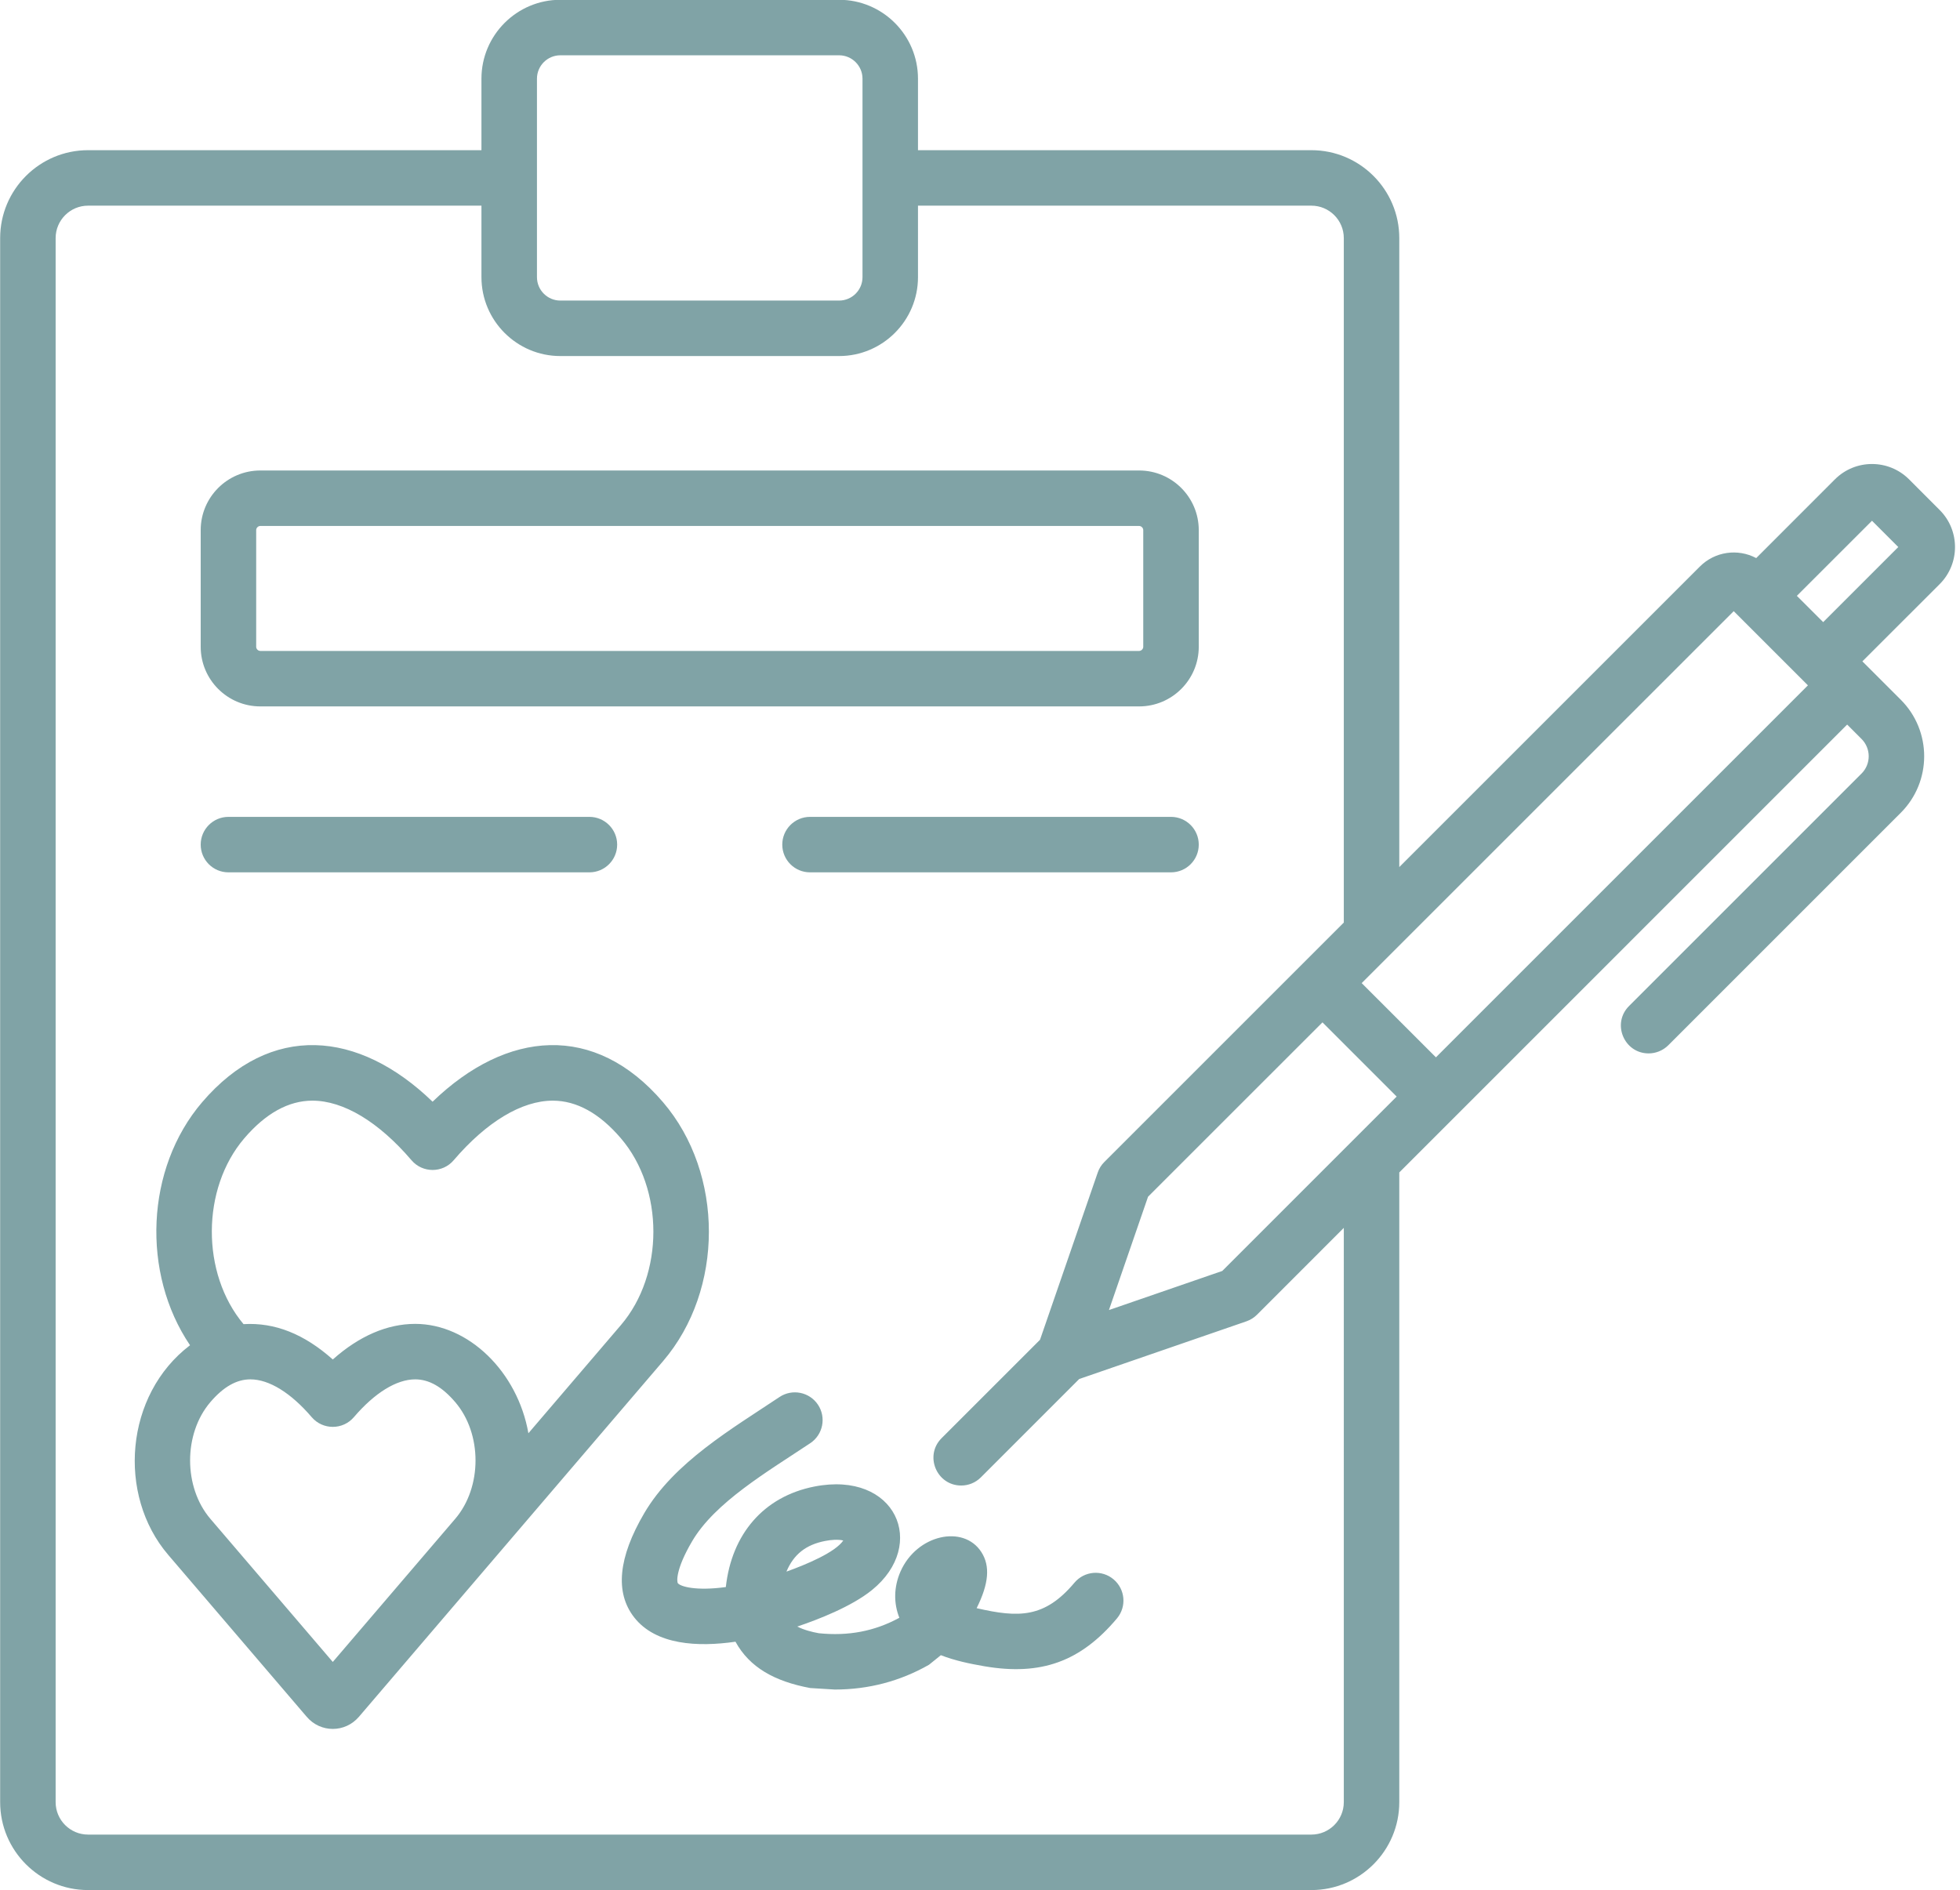 <?xml version="1.0" encoding="UTF-8" standalone="no"?><svg xmlns="http://www.w3.org/2000/svg" xmlns:xlink="http://www.w3.org/1999/xlink" fill="#80a3a6" height="429.9" preserveAspectRatio="xMidYMid meet" version="1" viewBox="27.7 35.1 445.7 429.9" width="445.7" zoomAndPan="magnify"><g id="change1_1"><path clip-rule="evenodd" d="M442.288,176.586l-5.987-5.976l17.088-17.077l5.976,5.976L442.288,176.586L442.288,176.586z M354.226,275.564 l84.594-84.6l-16.875-16.87l-84.6,84.589L354.226,275.564L354.226,275.564z M333.278,444.954c0,4.067-3.304,7.377-7.372,7.377 H47.723c-4.062,0-7.372-3.31-7.372-7.377V89.249c0-4.068,3.31-7.377,7.372-7.377h89.458v16.259c0,9.896,8.048,17.944,17.944,17.944 h63.379c9.896,0,17.944-8.048,17.944-17.944V81.872h89.458c4.068,0,7.372,3.309,7.372,7.377V244.91l-54.459,54.459 c-0.682,0.676-1.194,1.505-1.499,2.405l-13.124,38.025l-22.382,22.377c-3.974,3.978-1.127,10.769,4.46,10.769 c1.614,0,3.222-0.611,4.46-1.843l22.377-22.382l38.025-13.119c0.9-0.316,1.734-0.834,2.405-1.505l19.738-19.749V444.954 L333.278,444.954z M149.804,52.996v45.135c0,2.939,2.383,5.327,5.322,5.327h63.379c2.939,0,5.327-2.388,5.327-5.327V52.996 c0-2.933-2.388-5.322-5.327-5.322h-63.379C152.186,47.674,149.804,50.062,149.804,52.996L149.804,52.996z M328.43,267.609 l16.87,16.875l-39.655,39.661l-25.774,8.893l8.893-25.774L328.43,267.609L328.43,267.609z M468.776,151.085l-6.957-6.968 c-4.657-4.655-12.205-4.655-16.865,0l-17.895,17.906c-4.198-2.231-9.401-1.492-12.802,1.914l-68.363,68.357V89.249 c0-11.025-8.964-19.994-19.988-19.994h-89.458V52.996c0-9.896-8.048-17.944-17.944-17.944h-63.379 c-9.896,0-17.944,8.048-17.944,17.944v16.259H47.723c-11.019,0-19.989,8.969-19.989,19.994v355.705 c0,11.025,8.969,19.994,19.989,19.994h278.183c11.025,0,19.988-8.969,19.988-19.994V301.741l12.791-12.791 c0-0.011,0-0.011,0.011-0.011l89.043-89.054l3.277,3.282c2.165,2.164,2.165,5.687,0,7.851l-52.883,52.883 c-3.972,3.976-1.118,10.769,4.46,10.769c1.614,0,3.228-0.622,4.465-1.843l52.883-52.889c7.083-7.083,7.083-18.609,0-25.692 l-7.726-7.726l-1.014-1.009l17.584-17.573C473.427,163.288,473.427,155.725,468.776,151.085L468.776,151.085z M300.296,227.184 c0-3.479-2.83-6.308-6.308-6.308h-82.092c-3.484,0-6.308,2.83-6.308,6.308c0,3.49,2.824,6.308,6.308,6.308h82.092 C297.466,233.493,300.296,230.674,300.296,227.184L300.296,227.184z M73.339,227.184c0,3.49,2.819,6.308,6.308,6.308h82.086 c3.479,0,6.308-2.819,6.308-6.308c0-3.479-2.83-6.308-6.308-6.308H79.648C76.158,220.876,73.339,223.706,73.339,227.184 L73.339,227.184z M85.956,155.66v26.537c0,0.502,0.441,0.943,0.949,0.943H286.73c0.502,0,0.943-0.442,0.943-0.943V155.66 c0-0.502-0.442-0.943-0.943-0.943H86.905C86.397,154.716,85.956,155.158,85.956,155.66L85.956,155.66z M86.905,195.756H286.73 c7.481,0,13.566-6.085,13.566-13.56V155.66c0-7.481-6.085-13.56-13.566-13.56H86.905c-7.486,0-13.566,6.079-13.566,13.56v26.537 C73.339,189.672,79.418,195.756,86.905,195.756L86.905,195.756z M215.32,385.555c-4.335,0.845-7.143,3.037-8.784,6.968 c4.489-1.608,11.094-4.375,12.922-7.077C218.328,385.168,216.74,385.271,215.32,385.555L215.32,385.555z M280.918,394.279 c-2.661-2.246-6.646-1.903-8.887,0.763c-6.79,8.075-12.674,7.998-22.246,5.796c2.786-5.594,3.113-9.596,1.074-12.759 c-4.064-6.312-14.708-3.985-18.396,4.444c-1.521,3.479-1.576,7.197-0.251,10.496c-5.578,3.048-11.57,4.209-18.315,3.517 c-1.565-0.278-3.381-0.747-4.907-1.516c4.738-1.592,12.344-4.542,16.984-8.298c12.772-10.337,5.442-27.187-13.075-23.549 c-11.573,2.274-18.83,10.857-20.147,22.862c-6.864,0.938-10.327-0.136-10.905-0.872c-0.256-0.355-0.529-3.135,3.239-9.542 c5.205-8.86,17.12-15.809,26.864-22.306c2.901-1.93,3.686-5.856,1.75-8.757c-1.93-2.89-5.85-3.675-8.74-1.745 c-10.931,7.294-23.988,14.894-30.752,26.406c-5.916,10.076-6.696,18.037-2.328,23.674c4.951,6.363,14.531,6.805,23.064,5.572 c3.212,5.852,8.894,9.02,16.99,10.534l5.594,0.343c7.661,0,14.836-1.886,21.417-5.632l2.704-2.181 c3.042,1.194,6.478,1.936,9.902,2.519c12.862,2.203,21.875-1.052,30.141-10.883C283.933,400.495,283.584,396.525,280.918,394.279 L280.918,394.279z M103.376,413.068l27.84-32.551c6.156-7.203,6.156-19.351,0-26.542c-2.971-3.479-5.949-5.174-9.105-5.174 c-4.242,0-9.198,3.053-13.942,8.599c-2.525,2.945-7.068,2.936-9.585,0c-4.744-5.545-9.689-8.599-13.947-8.599 c-3.141,0-6.123,1.696-9.1,5.174c-6.145,7.192-6.145,19.339,0,26.542L103.376,413.068L103.376,413.068z M83.252,293.976 c-9.787,11.445-9.842,30.735-0.174,42.267c7.161-0.429,13.83,2.276,20.299,8.037c5.976-5.322,12.366-8.097,18.735-8.097 c12.13,0,23.286,10.9,25.746,24.874l21.03-24.596c9.852-11.515,9.852-30.975,0-42.485c-4.853-5.676-10.065-8.56-15.485-8.56 c-7.055,0-15.065,4.814-22.54,13.555c-2.507,2.943-7.073,2.943-9.585,0c-7.47-8.74-15.474-13.555-22.54-13.555 C93.317,285.416,88.11,288.301,83.252,293.976L83.252,293.976z M178.478,344.657c13.893-16.232,13.893-42.649,0-58.881 c-15.555-18.184-35.546-16.404-52.409-0.12c-16.853-16.285-36.854-18.063-52.409,0.12c-12.895,15.076-13.806,38.936-2.748,55.266 c-14.824,11.255-16.62,34.039-4.967,47.665l31.493,36.826c3.145,3.693,8.734,3.688,11.886,0L178.478,344.657z" fill-rule="evenodd"/></g></svg>